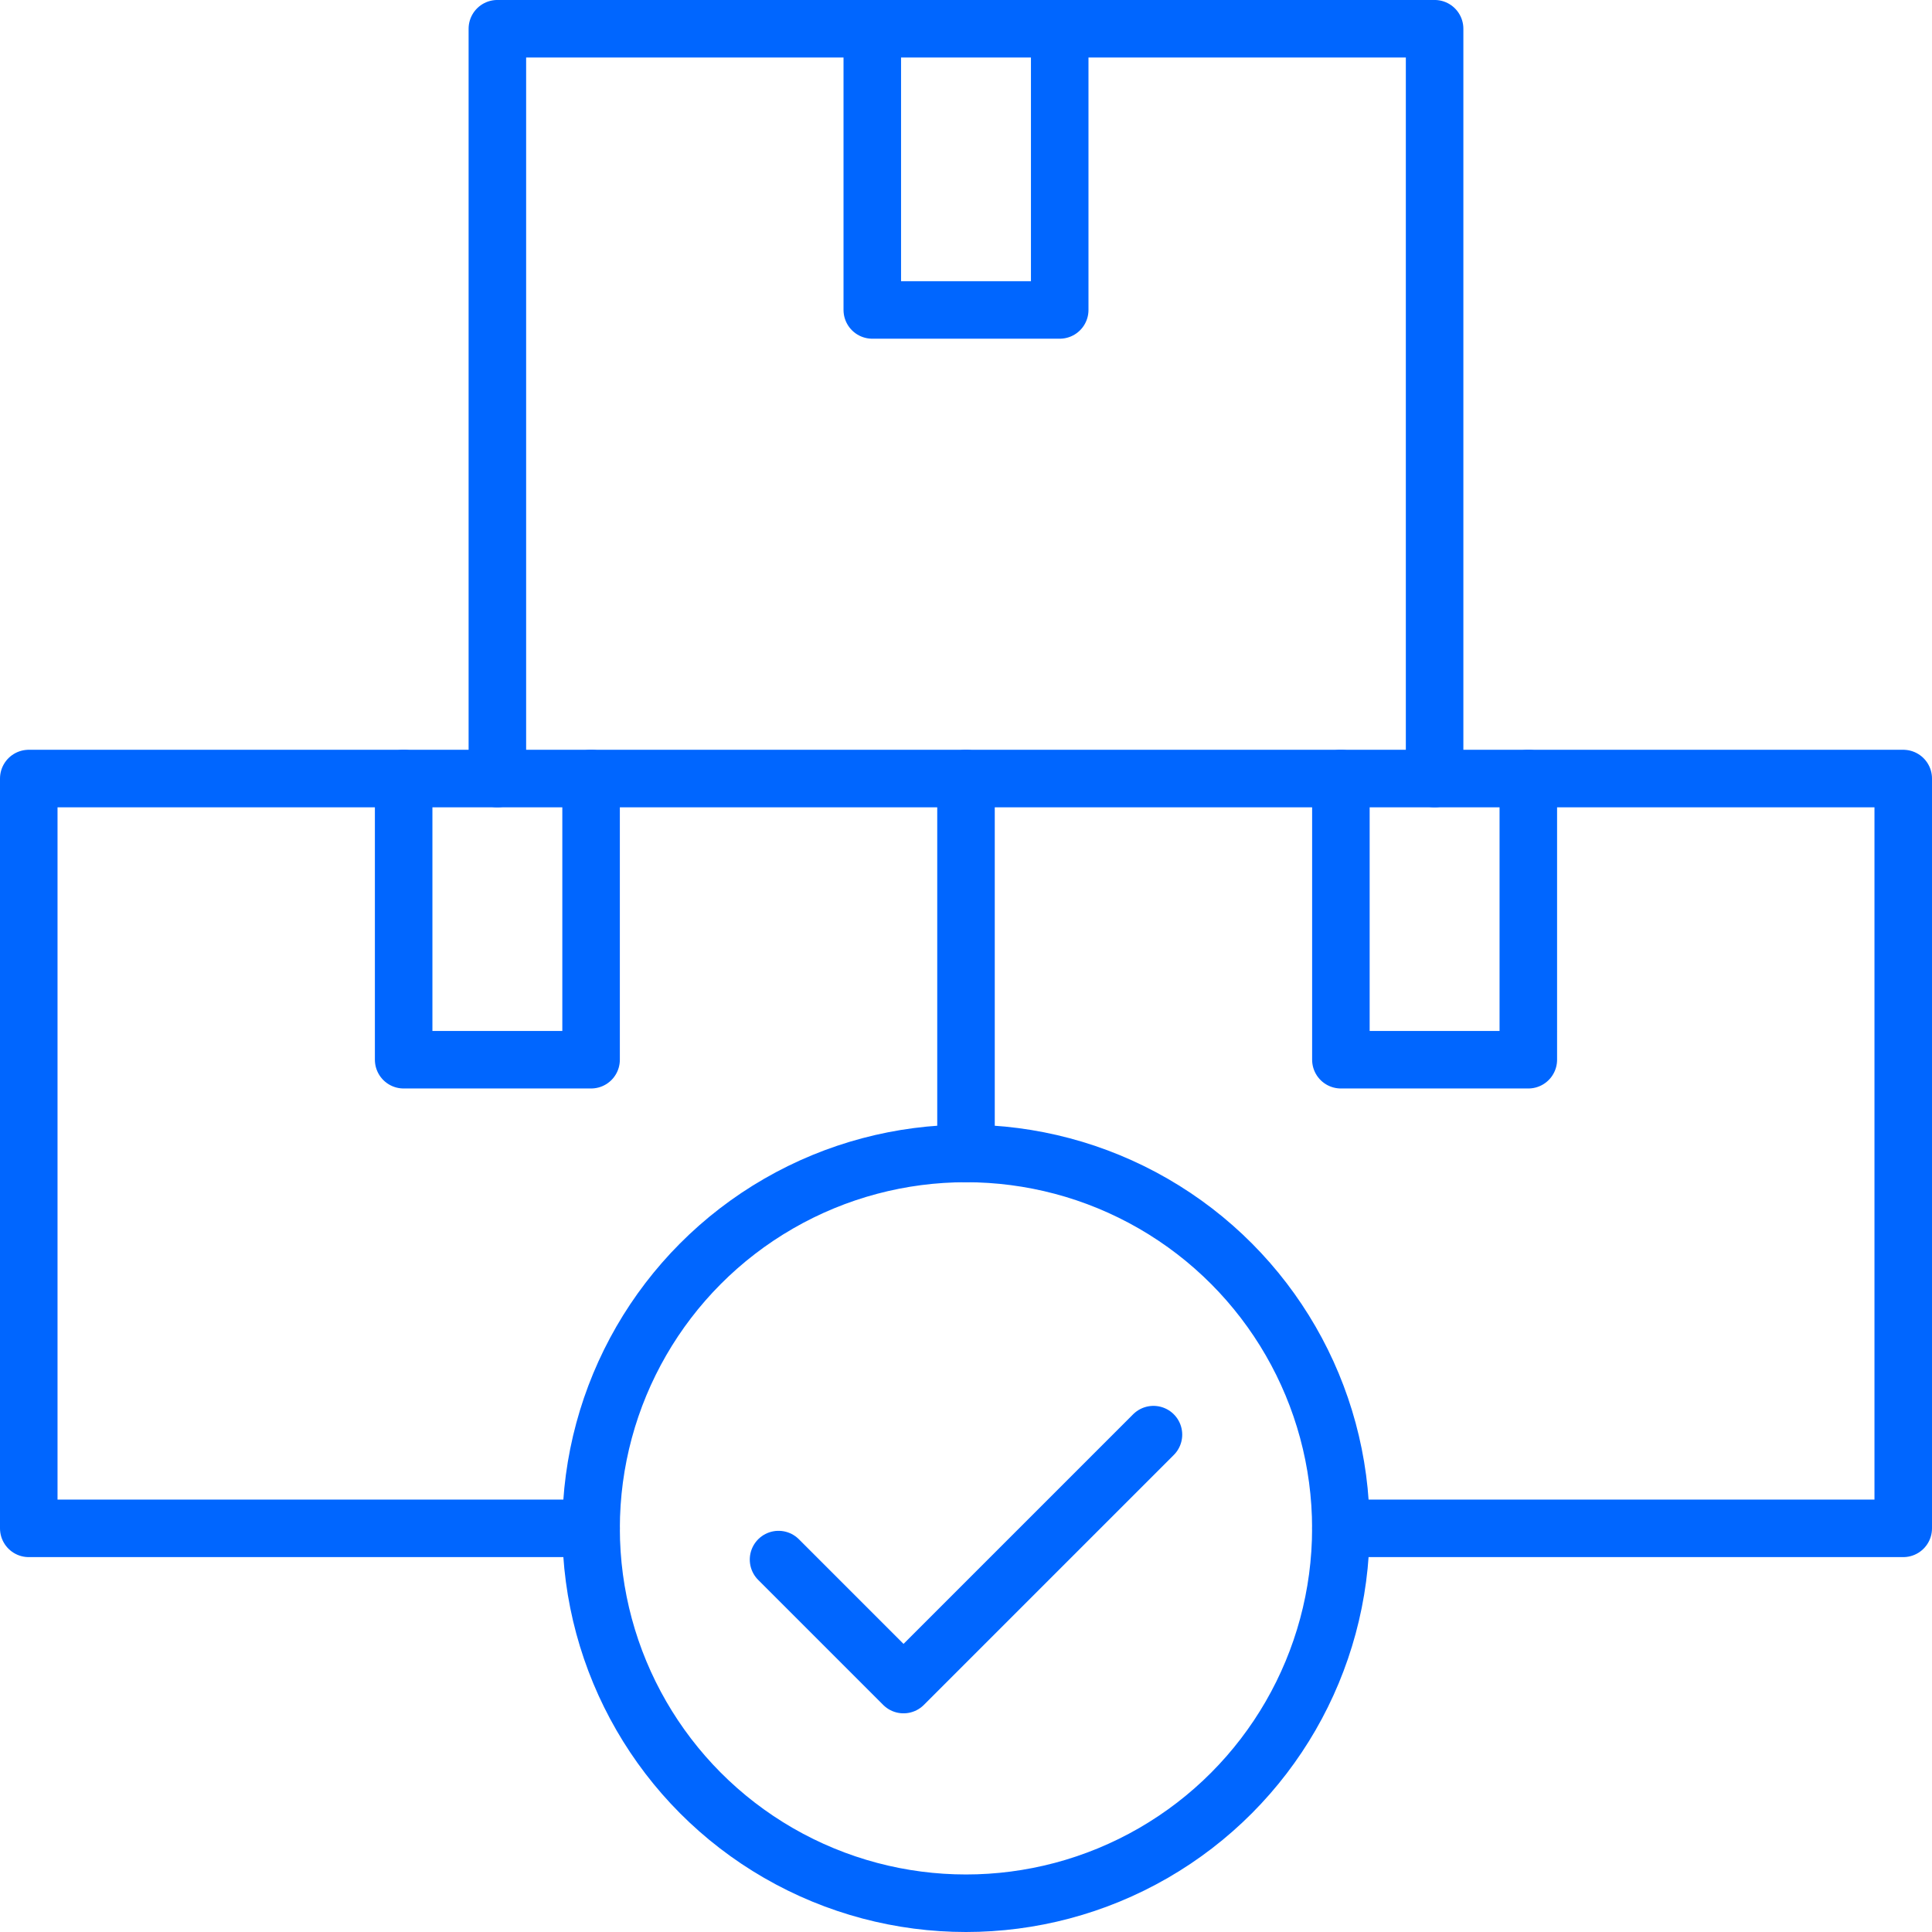 <?xml version="1.0" encoding="UTF-8"?>
<svg xmlns="http://www.w3.org/2000/svg" width="67.166" height="67.167" viewBox="0 0 67.166 67.167">
  <g id="Group_358" data-name="Group 358" transform="translate(-691 -1315)">
    <g id="Group_356" data-name="Group 356" transform="translate(-5.417 -14.003)">
      <path id="Path_2704" data-name="Path 2704" d="M316.974,91.843v9.775h6.516V91.843" transform="translate(426.059 1264.226)" fill="none" stroke="#06f" stroke-linecap="round" stroke-linejoin="round" stroke-width="2"></path>
      <g id="Group_351" data-name="Group 351">
        <circle id="Ellipse_9" data-name="Ellipse 9" cx="13.033" cy="13.033" r="13.033" transform="translate(716.966 1369.103)" fill="none" stroke="#06f" stroke-linecap="round" stroke-linejoin="round" stroke-width="2"></circle>
        <path id="Path_2701" data-name="Path 2701" d="M265.775,155.92l4.345,4.345,8.689-8.689" transform="translate(457.708 1227.302)" fill="none" stroke="#06f" stroke-linecap="round" stroke-linejoin="round" stroke-width="2"></path>
        <path id="Path_2702" data-name="Path 2702" d="M217.059,117.91h-19.55V91.843h65.166V117.91h-19.55" transform="translate(499.908 1264.226)" fill="none" stroke="#06f" stroke-linecap="round" stroke-linejoin="round" stroke-width="2"></path>
        <path id="Path_2703" data-name="Path 2703" d="M231.642,91.843v9.775h6.516V91.843" transform="translate(478.808 1264.226)" fill="none" stroke="#06f" stroke-linecap="round" stroke-linejoin="round" stroke-width="2"></path>
        <path id="Path_2705" data-name="Path 2705" d="M240.175,49.644V23.577h32.583V49.644" transform="translate(473.533 1306.425)" fill="none" stroke="#06f" stroke-linecap="round" stroke-linejoin="round" stroke-width="2"></path>
        <path id="Path_2706" data-name="Path 2706" d="M274.308,23.578v9.775h6.516V23.578" transform="translate(452.434 1306.425)" fill="none" stroke="#06f" stroke-linecap="round" stroke-linejoin="round" stroke-width="2"></path>
        <line id="Line_167" data-name="Line 167" y1="13.033" transform="translate(730 1356.069)" fill="none" stroke="#06f" stroke-linecap="round" stroke-linejoin="round" stroke-width="2"></line>
      </g>
    </g>
    <g id="Rectangle_204" data-name="Rectangle 204" transform="translate(692 1316)" fill="#fff" stroke="#06f" stroke-width="1" opacity="0">
      <rect width="66" height="65" stroke="none"></rect>
      <rect x="0.5" y="0.5" width="65" height="64" fill="none"></rect>
    </g>
  </g>
</svg>
